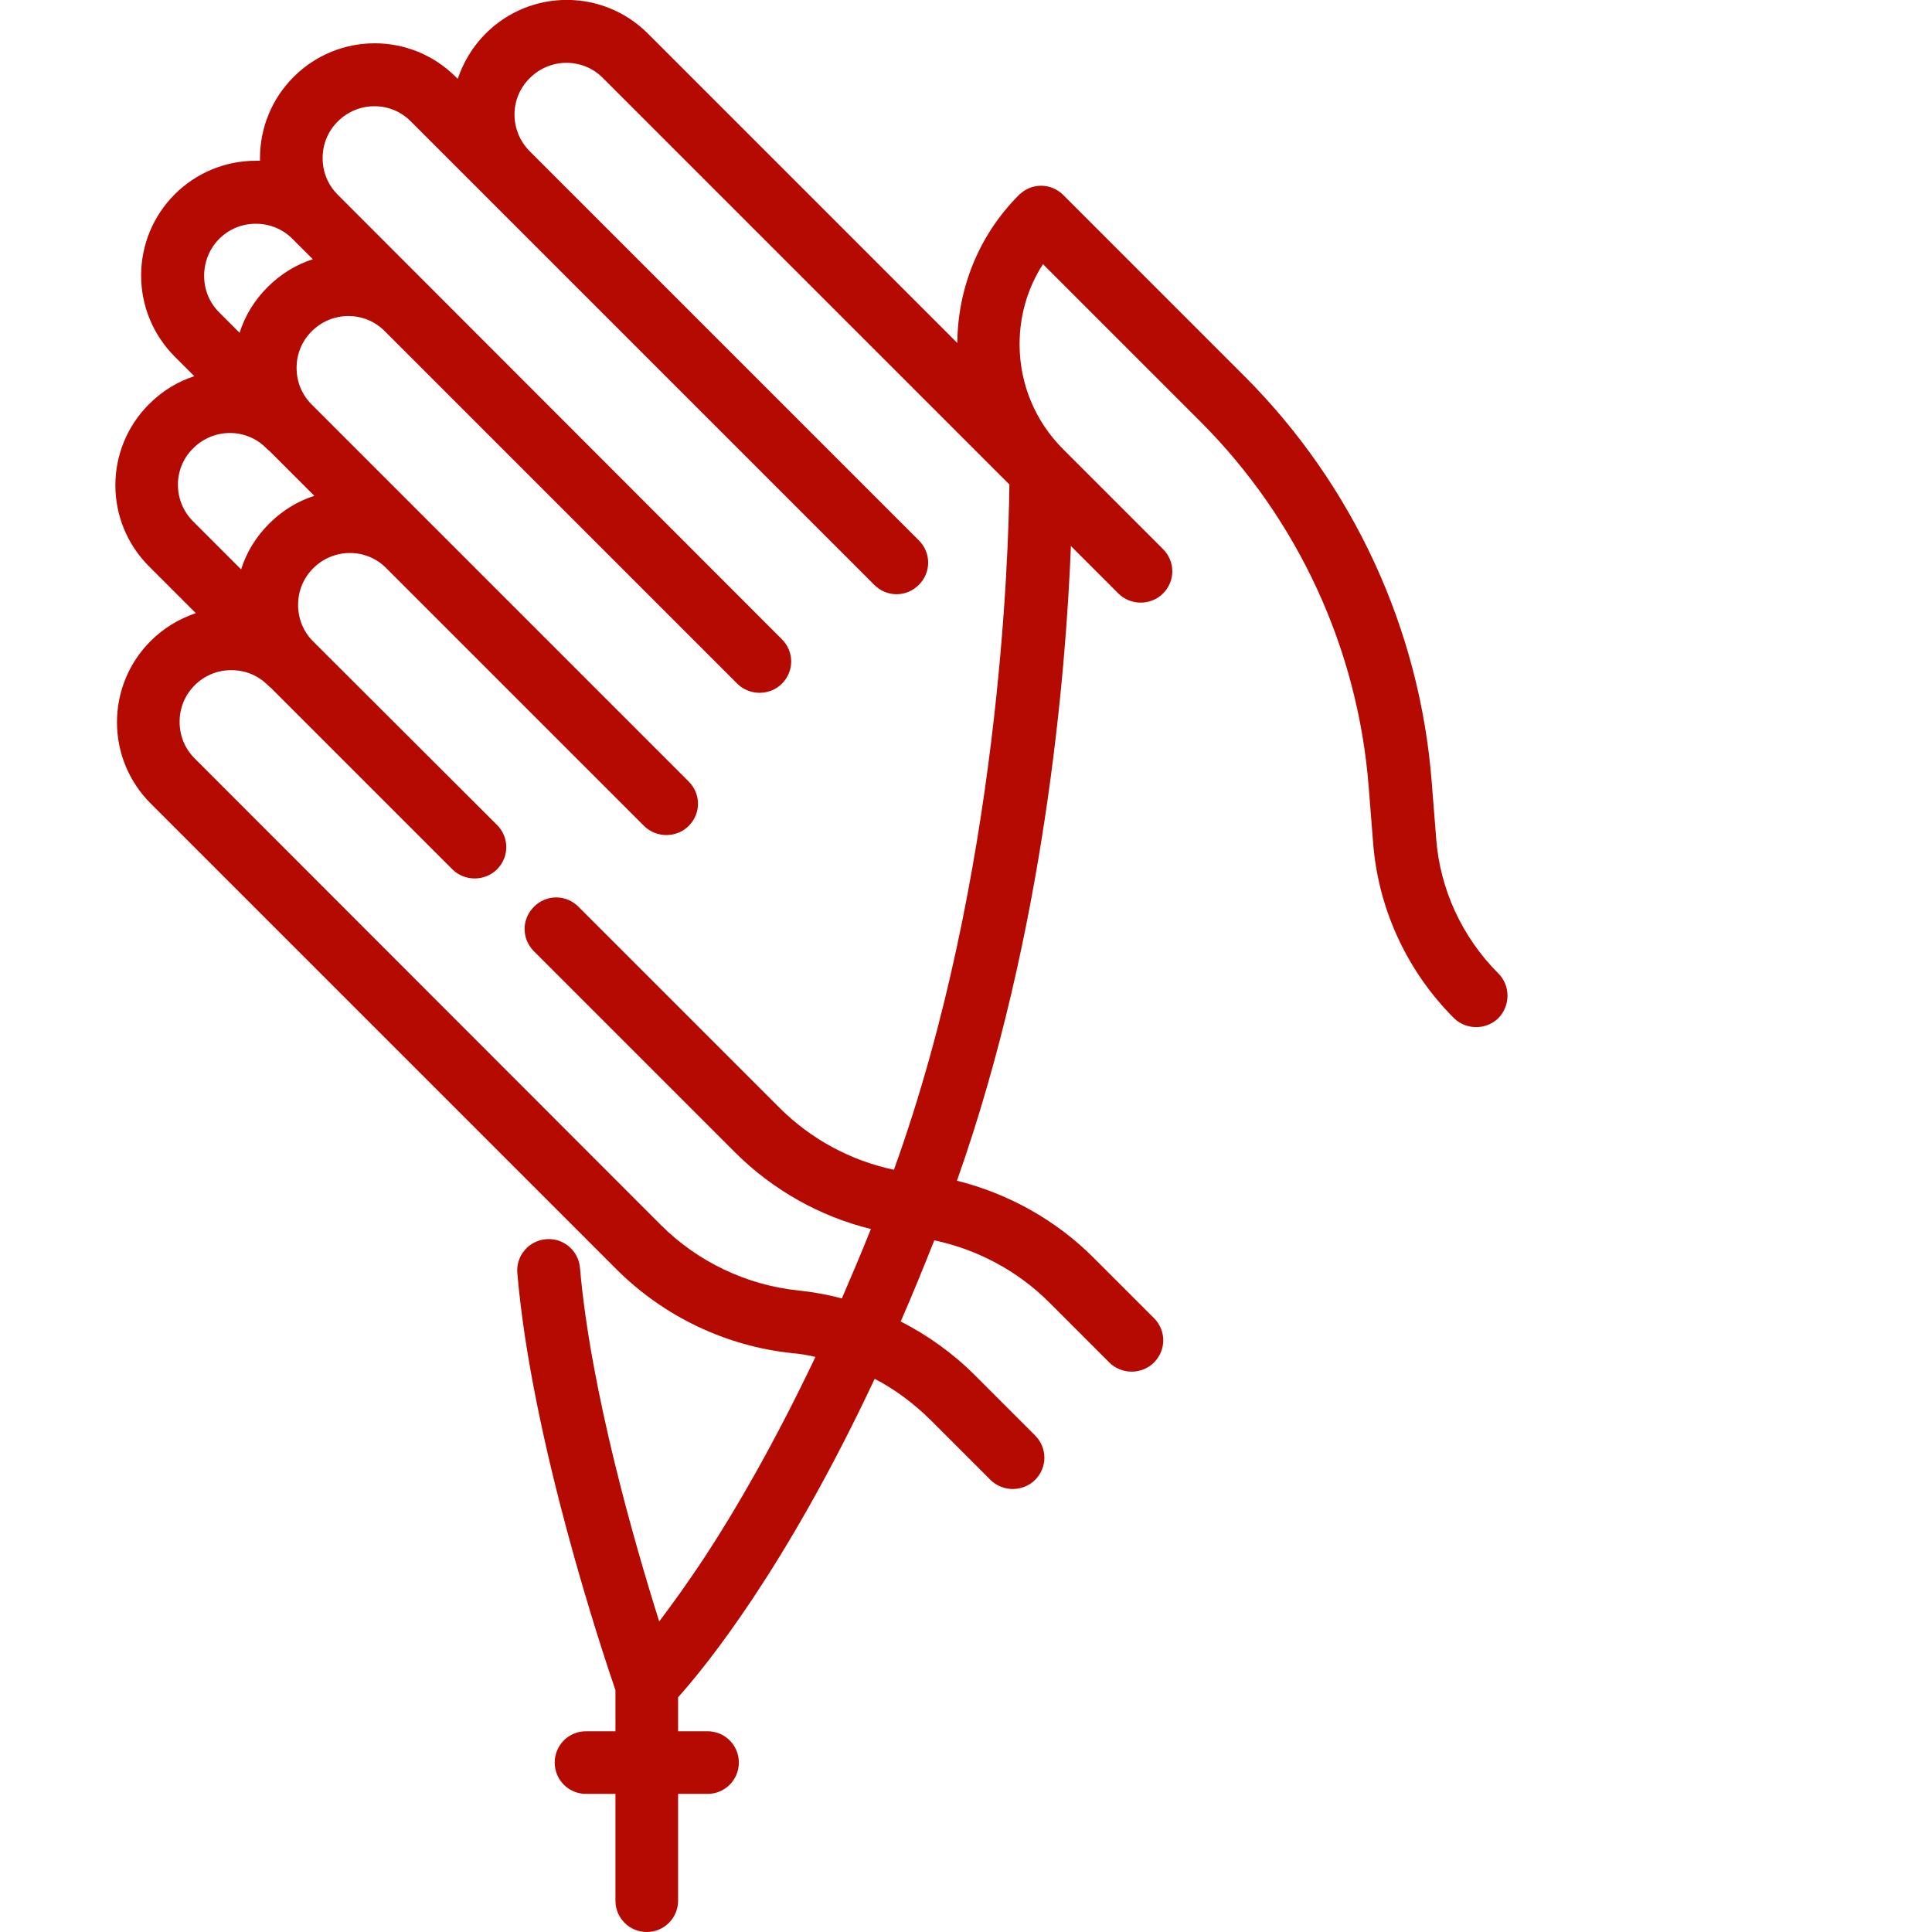 <?xml version="1.0" encoding="utf-8"?>
<!-- Generator: Adobe Illustrator 19.0.0, SVG Export Plug-In . SVG Version: 6.00 Build 0)  -->
<svg version="1.1" id="Layer_1" xmlns="http://www.w3.org/2000/svg" xmlns:xlink="http://www.w3.org/1999/xlink" x="0px" y="0px"
	 viewBox="-49 141 512 512" style="enable-background:new -49 141 512 512;" xml:space="preserve">
<style type="text/css">
	.st0{fill:#B50A02;}
</style>
<g>
	<g>
		<path class="st0" d="M348.1,399c-9.6-9.6-15.5-22.3-16.5-35.8l-1.2-15.2c-3.2-40.4-20.8-78.4-49.4-107.1l-48.2-48.2
			c-3.3-3.3-8.5-3.3-11.8,0c-10.8,10.8-16.2,25-16.3,39.2l-82-82c-11.9-11.9-31.1-11.9-43,0c-3.5,3.5-5.9,7.6-7.4,12l-0.5-0.5
			c-11.9-11.9-31.1-11.9-43,0c-5.7,5.7-8.9,13.4-8.9,21.5c0,0.2,0,0.5,0,0.7c-0.4,0-0.7,0-1.1,0c-8.1,0-15.8,3.2-21.5,8.9
			c-5.7,5.7-8.9,13.4-8.9,21.5s3.2,15.8,8.9,21.5l5.2,5.2c-4.4,1.4-8.5,3.9-12,7.4c-11.9,11.9-11.9,31.1,0,43l12.4,12.4
			c-4.5,1.5-8.6,4-12,7.4c-5.7,5.7-8.9,13.4-8.9,21.5s3.2,15.8,8.9,21.5l123.5,123.5c12.5,12.5,29.1,20.4,46.6,22.2
			c2.1,0.2,4.1,0.5,6.1,1c-11,23.1-21.1,40.4-28.8,52.2c-4.9,7.5-9.2,13.4-12.6,17.9c-6.6-20.9-18.2-61.3-21-93.7
			c-0.4-4.6-4.4-8-9-7.6s-8,4.4-7.6,9c3.8,44.5,22.7,100.9,26,110.5v10.9h-7.8c-4.6,0-8.3,3.7-8.3,8.3s3.7,8.3,8.3,8.3h7.8v28.3
			c0,4.6,3.7,8.3,8.3,8.3s8.3-3.7,8.3-8.3v-28.3h7.8c4.6,0,8.3-3.7,8.3-8.3s-3.7-8.3-8.3-8.3h-7.8v-9c7.1-7.9,28.4-33.9,52.1-84.4
			c5.4,2.8,10.3,6.5,14.7,10.8l16,16c1.6,1.6,3.8,2.4,5.9,2.4s4.3-0.8,5.9-2.4c3.3-3.3,3.3-8.5,0-11.8l-16-16
			c-5.8-5.8-12.4-10.5-19.6-14.2c3-6.8,5.9-14,8.9-21.5c11.4,2.4,22.1,8.1,30.4,16.4l16,16c1.6,1.6,3.8,2.4,5.9,2.4s4.3-0.8,5.9-2.4
			c3.3-3.3,3.3-8.5,0-11.8l-16-16c-10-10-22.6-17-36.2-20.4c23.3-65.8,28.9-135.1,30.2-168.2l12.6,12.6c1.6,1.6,3.8,2.4,5.9,2.4
			s4.3-0.8,5.9-2.4c3.3-3.3,3.3-8.5,0-11.8l-8.1-8.1l0,0L232.7,260c-7.4-7.4-11.5-17.3-11.5-27.8c0-7.7,2.2-15,6.2-21.2l41.7,41.7
			c25.9,25.9,41.7,60.2,44.6,96.6l1.2,15.2c1.4,17.5,9,33.9,21.4,46.3c1.6,1.6,3.8,2.4,5.9,2.4s4.3-0.8,5.9-2.4
			C351.3,407.5,351.3,402.2,348.1,399z M9.1,204.3c2.6-2.6,6-4,9.7-4s7.1,1.4,9.7,4l5.4,5.4c-4.4,1.4-8.5,3.9-12,7.4
			s-6,7.6-7.4,12.1l-5.4-5.4c-2.6-2.6-4-6-4-9.7C5.1,210.4,6.5,206.9,9.1,204.3z M2.2,279.2c-5.4-5.4-5.4-14.1,0-19.4
			c5.4-5.4,14.1-5.4,19.4,0l0,0c0.2,0.2,0.5,0.5,0.8,0.7l11.9,11.9c-4.4,1.4-8.5,3.9-12,7.4s-6,7.6-7.4,12.1L2.2,279.2z M187.9,451
			c-11.4-2.4-22-8.1-30.3-16.4l-53.3-53.3c-3.3-3.3-8.5-3.3-11.8,0s-3.3,8.5,0,11.8l53.3,53.3c9.9,9.9,22.5,17,36,20.3
			c-2.6,6.5-5.2,12.6-7.7,18.4c-3.7-1-7.6-1.7-11.4-2.1c-13.8-1.4-26.8-7.6-36.6-17.4L2.6,342c-2.6-2.6-4-6-4-9.7s1.4-7.1,4-9.7
			s6-4,9.7-4s7.1,1.4,9.7,4l0,0c0.2,0.2,0.5,0.5,0.8,0.7l48.1,48.1c1.6,1.6,3.8,2.4,5.9,2.4s4.3-0.8,5.9-2.4c3.3-3.3,3.3-8.5,0-11.8
			L34,311c-2.6-2.6-4-6-4-9.7s1.4-7.1,4-9.7c5.4-5.4,14.1-5.4,19.4,0l0,0l68.3,68.3c1.6,1.6,3.8,2.4,5.9,2.4c2.1,0,4.3-0.8,5.9-2.4
			c3.3-3.3,3.3-8.5,0-11.8l-99.9-99.9c-2.6-2.6-4-6-4-9.7s1.4-7.1,4-9.7c5.4-5.4,14.1-5.4,19.4,0l93.4,93.4c1.6,1.6,3.8,2.4,5.9,2.4
			c2.1,0,4.3-0.8,5.9-2.4c3.3-3.3,3.3-8.5,0-11.8L40.5,192.6c-2.6-2.6-4-6-4-9.7s1.4-7.1,4-9.7c5.4-5.4,14.1-5.4,19.4,0L182.7,296
			c3.3,3.3,8.5,3.3,11.8,0s3.3-8.5,0-11.8L91.4,181.1c-5.4-5.4-5.4-14.1,0-19.4c5.4-5.4,14.1-5.4,19.4,0l107.7,107.7
			C218.3,287.1,216,373.1,187.9,451z"/>
	</g>
</g>
</svg>
